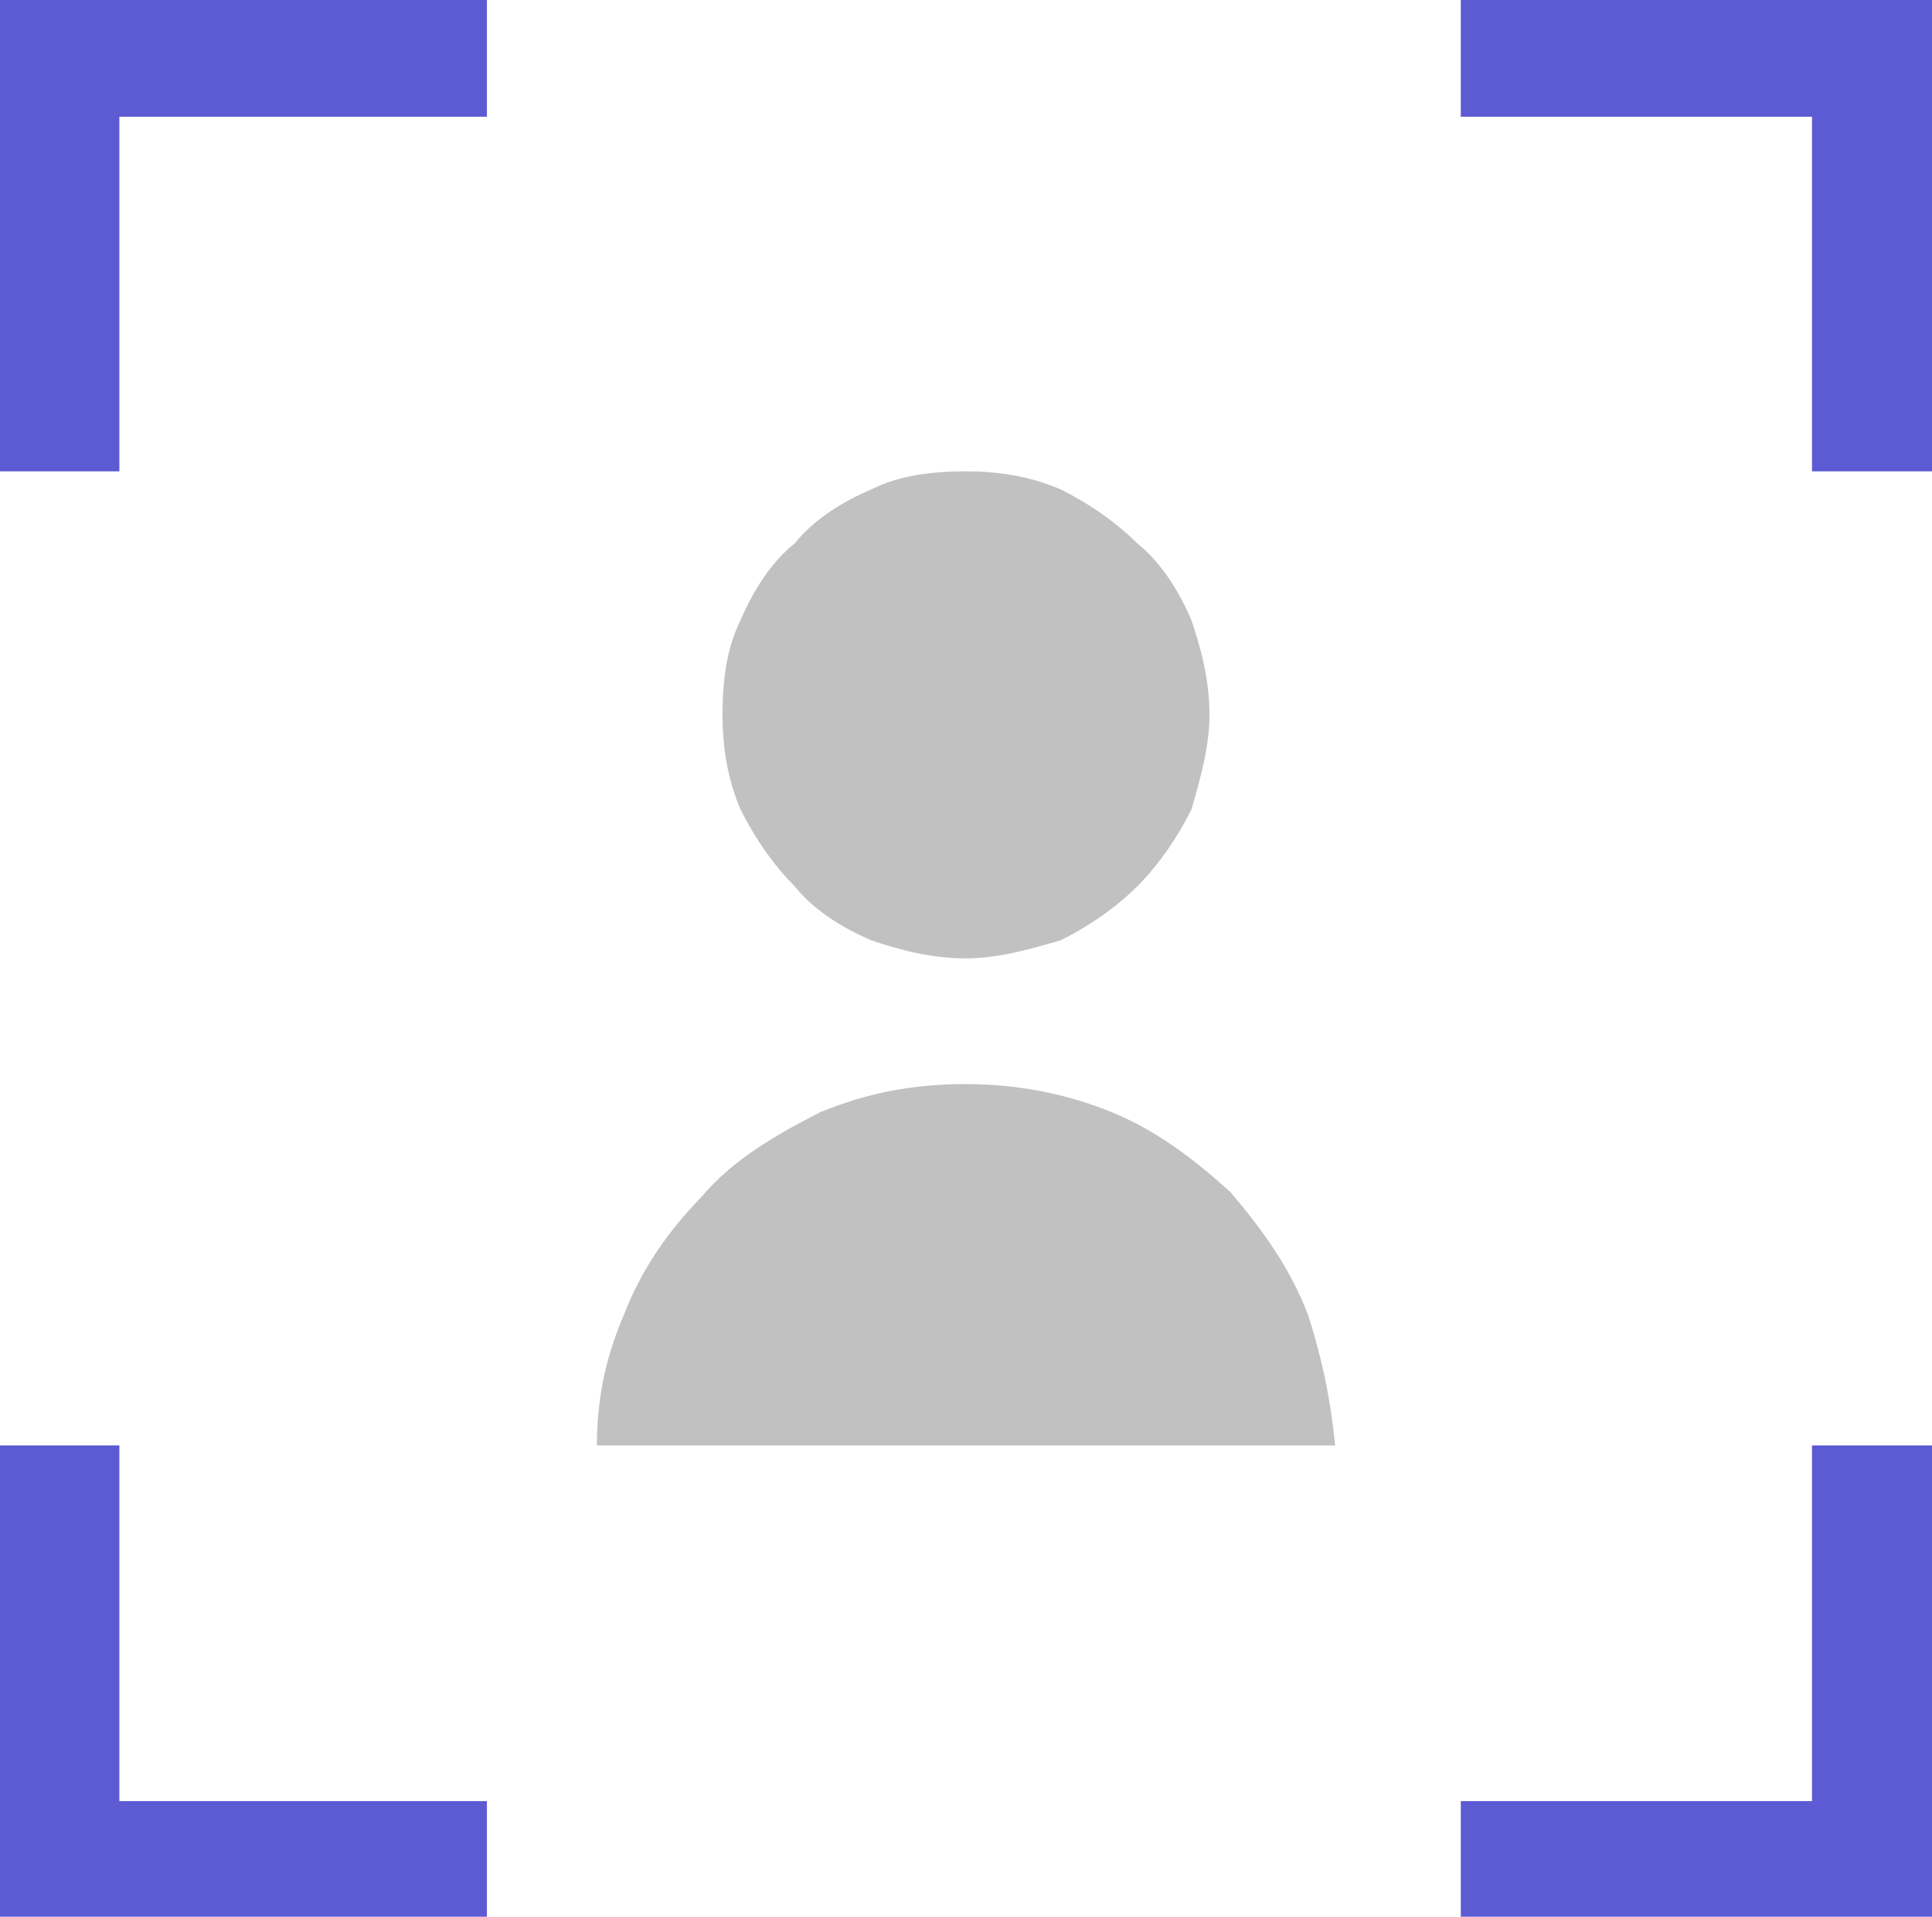 <svg xmlns="http://www.w3.org/2000/svg" xmlns:xlink="http://www.w3.org/1999/xlink" width="123" height="122" xml:space="preserve"><defs><clipPath id="clip0"><rect x="1882" y="1175" width="123" height="122"></rect></clipPath></defs><g clip-path="url(#clip0)" transform="translate(-1882 -1175)"><path d="M1882 1175 1882 1175 1882 1205 1889.6 1205 1889.6 1182.43 1913 1182.43 1913 1175 1882 1175Z" fill="#5D5BD4" fill-rule="evenodd"></path><path d="M1882 1267 1882 1267 1882 1297 1913 1297 1913 1289.64 1889.6 1289.64 1889.6 1267 1882 1267Z" fill="#5D5BD4" fill-rule="evenodd"></path><path d="M1975 1175 1975 1175 1975 1182.43 1997.36 1182.43 1997.36 1205 2005 1205 2005 1175 1975 1175Z" fill="#5D5BD4" fill-rule="evenodd"></path><path d="M1997.36 1267 1997.36 1267 1997.36 1289.64 1975 1289.64 1975 1297 2005 1297 2005 1267 1997.36 1267Z" fill="#5D5BD4" fill-rule="evenodd"></path><path d="M1929.15 1226.53 1929.15 1226.53C1928.29 1224.52 1928 1222.51 1928 1220.5 1928 1218.2 1928.29 1216.19 1929.15 1214.47 1930.01 1212.46 1931.16 1210.74 1932.59 1209.59 1933.74 1208.16 1935.46 1207.01 1937.47 1206.15 1939.19 1205.29 1941.2 1205 1943.5 1205 1945.51 1205 1947.52 1205.29 1949.53 1206.15 1951.25 1207.01 1952.97 1208.16 1954.41 1209.59 1955.84 1210.74 1956.99 1212.46 1957.85 1214.47 1958.43 1216.19 1959 1218.2 1959 1220.5 1959 1222.51 1958.43 1224.52 1957.85 1226.53 1956.99 1228.25 1955.84 1229.97 1954.41 1231.41 1952.97 1232.84 1951.25 1233.99 1949.53 1234.85 1947.52 1235.43 1945.51 1236 1943.5 1236 1941.2 1236 1939.19 1235.43 1937.47 1234.85 1935.46 1233.99 1933.74 1232.84 1932.59 1231.41 1931.16 1229.97 1930.01 1228.25 1929.15 1226.53Z" fill="#C1C1C1" fill-rule="evenodd"></path><path d="M1920 1267 1920 1267C1920 1264.01 1920.58 1261.32 1921.74 1258.64 1922.9 1255.65 1924.64 1253.26 1926.67 1251.17 1928.7 1248.78 1931.31 1247.29 1934.22 1245.79 1937.12 1244.6 1940.02 1244 1943.5 1244 1946.69 1244 1949.88 1244.6 1952.78 1245.79 1955.69 1246.99 1958.01 1248.78 1960.33 1250.87 1962.36 1253.26 1964.1 1255.65 1965.26 1258.64 1966.13 1261.32 1966.71 1264.01 1967 1267L1920 1267Z" fill="#C1C1C1" fill-rule="evenodd"></path></g></svg>